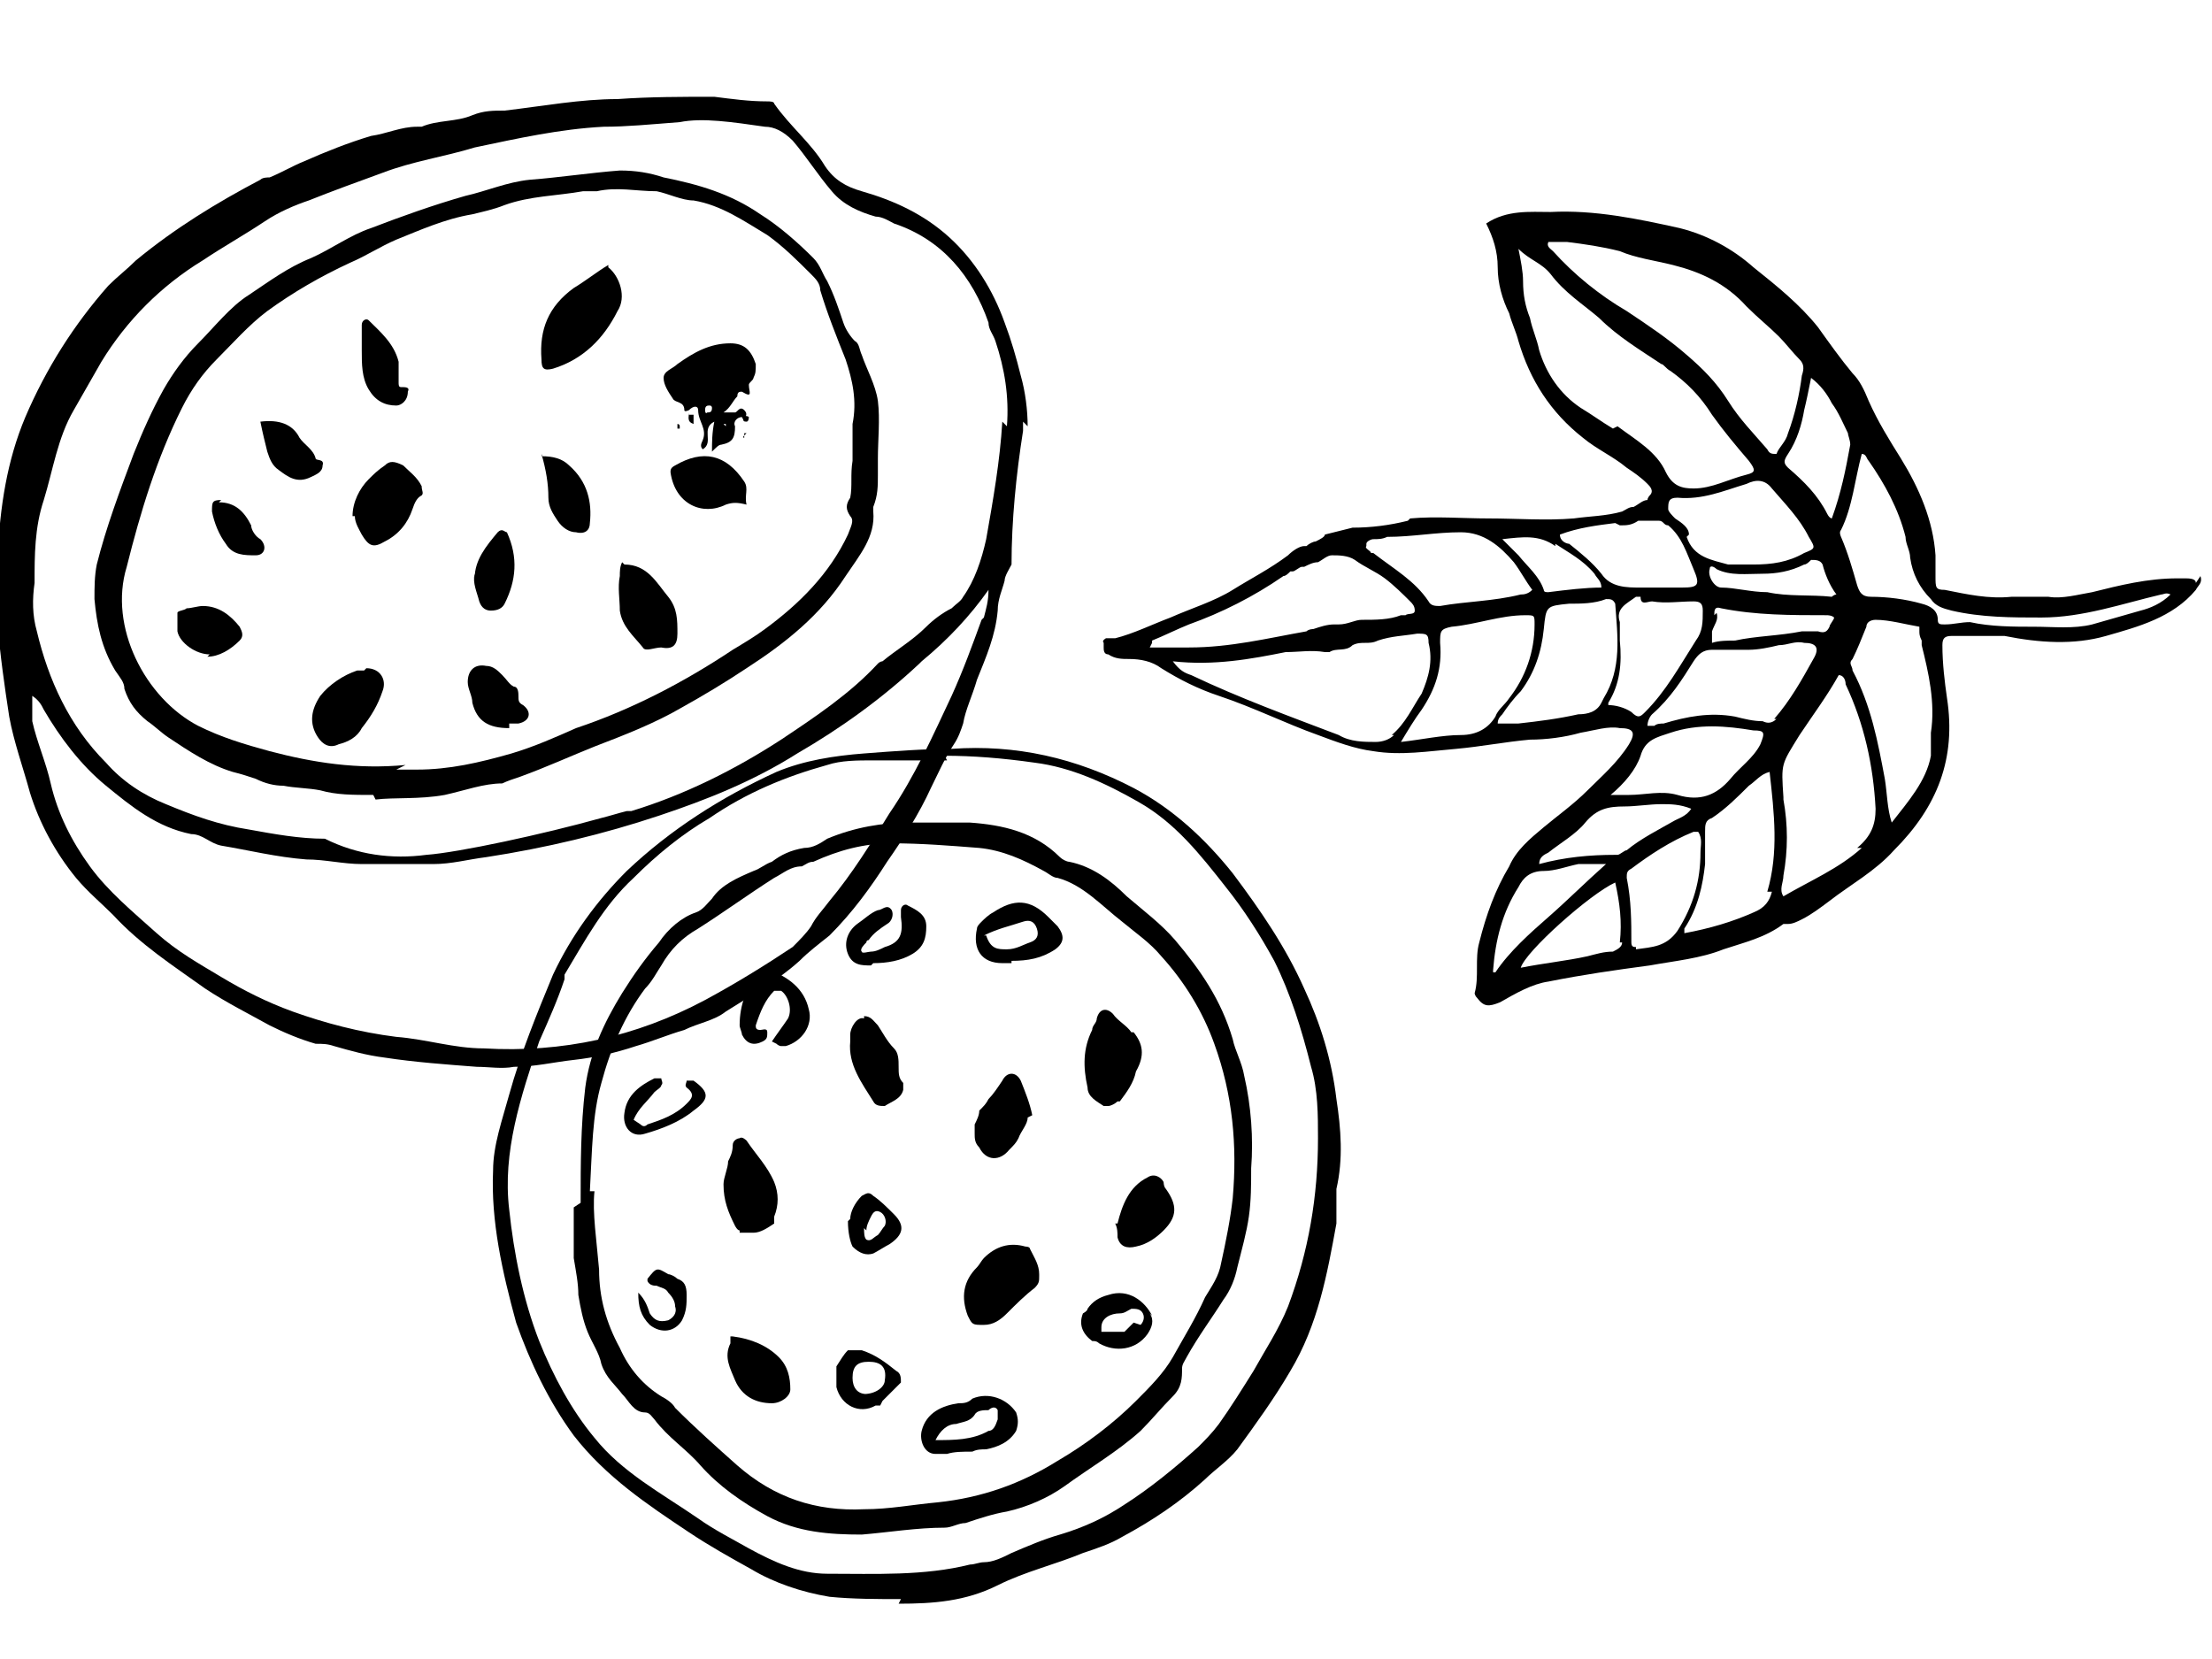 <?xml version="1.0" encoding="UTF-8"?>
<svg width="96" height="72" xmlns="http://www.w3.org/2000/svg" version="1.1" viewBox="0 0 96 72">
  <!-- Generator: Adobe Illustrator 28.7.1, SVG Export Plug-In . SVG Version: 1.2.0 Build 142)  -->
  <g>
    <g id="Layer_1">
      <path d="M95.3,25.3c0-.2-.3-.2-.5-.2-.1,0-.2,0-.3,0-1.3,0-2.5.3-3.7.6-.6.1-1.3.3-1.9.2-.5,0-1.1,0-1.6,0-1,.1-1.9-.1-2.9-.3-.4,0-.4-.1-.4-.6,0-.3,0-.6,0-.9-.1-1.5-.7-2.9-1.5-4.2-.5-.8-1-1.6-1.4-2.5-.2-.5-.4-.9-.7-1.2-.5-.6-1-1.3-1.5-2-.8-1-1.8-1.8-2.8-2.6-.9-.8-2-1.4-3.2-1.7-1.8-.4-3.7-.8-5.6-.7-.9,0-1.9-.1-2.8.5.3.6.5,1.2.5,1.9,0,.7.2,1.4.5,2,.1.4.3.8.4,1.2.5,1.7,1.4,3.1,2.8,4.2.6.5,1.3.8,1.9,1.3.3.2.6.4.9.7.1.1.3.3.1.5,0,0-.1.1-.1.2-.2,0-.4.2-.6.3-.2,0-.3.1-.5.2-.7.2-1.4.2-2.1.3-1.2.1-2.5,0-3.7,0-1.1,0-2.3-.1-3.4,0,0,0,0,0-.1.1-.8.2-1.6.3-2.4.3-.4.1-.8.2-1.2.3,0,.1-.2.2-.4.3-.1,0-.3.1-.4.2,0,0,0,0-.1,0,0,0,0,0,0,0-.2,0-.5.2-.7.4-.8.6-1.6,1-2.4,1.5-.8.5-1.8.8-2.7,1.2-.8.3-1.6.7-2.4.9,0,0,0,0,0,0-.1,0-.3,0-.4,0,0,0,0,0,0,0,0,0-.2.1-.1.2v.2c0,0,0,0,0,0,0,.1,0,.3.2.3,0,0,0,0,0,0,.3.2.6.2.9.2.5,0,1,.1,1.4.4.8.5,1.6.9,2.5,1.2,1.5.5,2.9,1.2,4.3,1.7.8.3,1.6.6,2.4.7,1.2.2,2.4,0,3.6-.1,1.1-.1,2.1-.3,3.2-.4.7,0,1.5-.1,2.2-.3.6-.1,1.2-.3,1.7-.2.6,0,.7.2.4.7-.5.8-1.2,1.4-1.8,2-.6.6-1.3,1.1-1.9,1.6-.6.5-1.2,1-1.5,1.7-.6,1-1,2.1-1.3,3.3-.2.7,0,1.5-.2,2.2,0,0,0,.1.1.2.3.4.5.4,1,.2.7-.4,1.4-.8,2.1-.9,1.5-.3,2.9-.5,4.4-.7,1.1-.2,2.2-.3,3.2-.7.9-.3,1.8-.5,2.6-1.1,0,0,.2,0,.2,0,.2,0,.4-.1.6-.2.4-.2.8-.5,1.2-.8.9-.7,2-1.3,2.8-2.2,1.9-1.9,2.7-4,2.3-6.6-.1-.7-.2-1.5-.2-2.3,0-.3.1-.4.4-.4.8,0,1.5,0,2.3,0,1.5.3,3,.4,4.4,0,1.4-.4,2.9-.8,3.9-2,.1-.2.3-.3.2-.6ZM78.6,16.4c.4.3.7.7.9,1.1.3.4.5.9.7,1.3,0,.1.1.3.1.5-.2,1.1-.4,2.1-.8,3.2,0,0,0,0,0,0,0,0-.1,0-.2-.2-.4-.8-1-1.4-1.7-2-.2-.2-.2-.3,0-.6.4-.6.6-1.3.7-1.9.1-.4.2-.9.3-1.4ZM74.4,26.7c0-.2,0-.4.3-.3,1.5.3,3,.3,4.6.3,0,0,.2,0,.3.1,0,.1-.2.3-.2.4-.1.2-.2.3-.5.2-.2,0-.5,0-.7,0-1,.2-2,.2-2.9.4-.3,0-.7,0-1,.1,0-.2,0-.4,0-.5.1-.3.3-.5.2-.8ZM79.5,25.9c-.9-.1-1.9,0-2.8-.2-.7,0-1.4-.2-2-.2-.3,0-.6-.5-.5-.8,0-.2.2-.1.3,0,.6.3,1.3.2,2,.2.6,0,1.2-.1,1.8-.4.1,0,.2-.1.3-.2.2,0,.4,0,.5.2.1.4.3.9.6,1.3-.1,0-.2.1-.2.1ZM73.3,23.2c0-.3-.3-.5-.6-.7-.1-.1-.3-.3-.3-.4,0-.3,0-.5.4-.5,1.1.1,2-.3,3-.6.4-.2.8-.2,1.1.2.6.7,1.2,1.3,1.6,2.1.3.5.3.5-.2.7-.7.4-1.4.5-2.2.5-.4,0-.7,0-1.1,0-.7-.2-1.5-.3-1.8-1.2ZM68,10.5c.8.1,1.5.2,2.3.4.7.3,1.5.4,2.3.6,1.2.3,2.3.8,3.2,1.8.5.5,1,.9,1.4,1.3.3.3.6.7.9,1,.2.2.2.4.1.7-.1.8-.3,1.7-.6,2.5-.1.4-.4.6-.5.9-.2,0-.3,0-.4-.2-.6-.7-1.2-1.3-1.7-2.1-.5-.8-1.1-1.4-1.8-2-.8-.7-1.7-1.3-2.6-1.9-1.2-.7-2.3-1.6-3.2-2.6-.1-.1-.3-.2-.2-.4.3,0,.6,0,.8,0ZM70,18.6c-.5-.3-.9-.6-1.4-.9-.9-.6-1.5-1.5-1.8-2.5-.1-.5-.3-.9-.4-1.4-.2-.5-.3-1-.3-1.6,0-.4-.1-.9-.2-1.4.5.5,1,.6,1.4,1.1.6.8,1.4,1.3,2.1,1.9.8.8,1.8,1.4,2.7,2,.1,0,.2.2.4.3.7.5,1.3,1.1,1.8,1.9.5.7,1,1.3,1.6,2,.3.4.3.5-.1.6-.8.2-1.5.6-2.3.6-.5,0-.9-.1-1.2-.7-.4-.9-1.3-1.4-2.1-2ZM70.3,22.8c.3,0,.5,0,.8-.2,0,0,0,0,0,0,0,0,0,0,.1,0,0,0,0,0,0,0,0,0,0,0,0,0,0,0,.2,0,.3,0,.1,0,.3,0,.5,0,.2,0,.2.2.4.2.6.5.8,1.2,1.1,1.9.3.7.2.8-.5.8-.6,0-1.2,0-1.8,0-.6,0-1.3,0-1.7-.6-.4-.5-.9-.9-1.4-1.3-.1,0-.4-.1-.4-.4.8-.3,1.6-.4,2.4-.5ZM67.5,23.6c.6.4,1.2.7,1.7,1.3.1.2.3.3.3.6-.7,0-1.5.1-2.3.2-.1,0-.2,0-.2-.1-.2-.6-.7-1-1.1-1.5-.2-.2-.4-.4-.7-.7.9-.1,1.6-.2,2.3.3ZM59.3,23.6c0-.1.2-.2.3-.2.2,0,.4,0,.6-.1,1.1,0,2.1-.2,3.2-.2,1,0,1.7.6,2.3,1.3.3.4.5.8.8,1.2-.2.2-.4.2-.5.2-1.2.3-2.4.3-3.5.5-.2,0-.4,0-.5-.2-.6-.9-1.5-1.4-2.4-2.1,0,0,0,0-.1,0,0-.1-.3-.2-.2-.3ZM50,27.9s0,0,0-.1c.5-.2,1.1-.5,1.6-.7,1.4-.5,2.8-1.2,4.1-2.1.1,0,.2-.1.3-.2,0,0,.1,0,.1,0,.1,0,.3-.2.4-.2,0,0,0,0,.1,0,.2-.1.4-.2.6-.2.2-.1.4-.3.6-.3.3,0,.7,0,1,.2.4.3.9.5,1.3.8.4.3.8.7,1.1,1,.1.1.2.2.2.4,0,.2-.3.1-.4.2,0,0-.2,0-.2,0-.5.2-1.1.2-1.7.2,0,0,0,0,0,0-.3,0-.6.2-1,.2,0,0,0,0-.2,0,0,0,0,0,0,0-.3,0-.6.1-.9.2,0,0-.2,0-.3.1-1.7.3-3.3.7-5.1.7-.6,0-1.1,0-1.7,0ZM60.5,31.9c-.2.2-.5.3-.8.3-.5,0-1.1,0-1.6-.3-2.1-.8-4.3-1.6-6.4-2.6-.3-.1-.5-.2-.8-.6,1.8.2,3.4-.1,4.9-.4.6,0,1.1-.1,1.7,0,0,0,.2,0,.2,0,.3-.2.7,0,1-.3.4-.2.7,0,1.1-.2.6-.2,1.1-.2,1.7-.3.4,0,.5,0,.5.4.2.8,0,1.5-.3,2.2-.4.6-.7,1.3-1.3,1.8ZM63.4,31.9c-.8,0-1.7.2-2.6.3.3-.5.6-1,.9-1.4.6-.9.9-1.8.8-2.9,0-.5,0-.6.5-.7,1.1-.1,2.1-.5,3.2-.5.4,0,.4,0,.4.4,0,1.2-.4,2.3-1.1,3.2-.2.3-.5.5-.6.8-.3.5-.8.8-1.5.8ZM69.5,30.5c-.2.4-.6.5-1,.5-.9.2-1.7.3-2.6.4-.3,0-.6,0-.9,0,0-.2.1-.3.2-.4.2-.3.5-.7.8-1,.6-.8.9-1.7,1-2.7.1-1,.1-1,1.1-1.1.5,0,1.1,0,1.6-.2.2,0,.3,0,.4.2.1,1.4.3,2.8-.5,4.1ZM69.8,30.8c0-.2,0-.3,0-.3.5-.8.6-1.7.5-2.7,0-.3,0-.6,0-.8-.2-.6.3-.8.7-1.1,0,0,.1,0,.2,0,0,.4.3.2.5.2.6.1,1.2,0,1.8,0,.3,0,.4.1.4.4,0,.5,0,.9-.3,1.3-.7,1.1-1.3,2.2-2.2,3.1-.2.2-.3.3-.6,0-.3-.2-.7-.3-1-.3ZM71.2,32.8c.2-.7.7-.8,1.3-1,1.2-.4,2.4-.3,3.6-.1.5,0,.5.1.3.6-.3.6-.9,1-1.3,1.5-.6.7-1.3,1-2.3.7-.7-.2-1.4,0-2.1,0-.2,0-.5,0-.8,0,.6-.5,1.1-1.1,1.3-1.7ZM64.8,42.2c0,0,0-.1,0-.1.1-1.3.4-2.5,1.1-3.6.2-.4.5-.7,1.1-.7.5,0,1-.2,1.5-.3.4,0,.7,0,1.2,0-.9.8-1.7,1.6-2.5,2.3-.8.7-1.7,1.5-2.3,2.4ZM70.4,40.9c0,.2-.2.3-.4.4-.4,0-.7.1-1.1.2-.9.2-1.9.3-2.9.5.2-.7,3-3.2,4.1-3.7.2.9.3,1.7.2,2.6ZM70.1,37.1c-1.1,0-2.2.1-3.3.4,0-.3.2-.4.4-.5.5-.4,1.2-.8,1.6-1.3.5-.6,1-.7,1.7-.7.5,0,1.1-.1,1.6-.1.4,0,.8,0,1.3.2-.2.3-.5.4-.7.5-.7.4-1.5.8-2.1,1.3-.1,0-.3.2-.4.2ZM71,41.1c-.1,0-.2,0-.2-.2,0-.9,0-1.8-.2-2.8,0-.2,0-.3.2-.4.8-.6,1.7-1.2,2.7-1.6,0,0,.1,0,.2,0,.2.3.1.6.1.9,0,1.2-.3,2.3-1,3.4-.5.7-1.1.7-1.8.8ZM76.9,38.7c-.1.4-.3.7-.8.9-.9.4-1.9.7-3,.9,0-.1,0-.2,0-.2.6-.9.8-1.9.9-2.8,0-.5,0-.9,0-1.4,0-.3,0-.5.3-.6.6-.4,1.1-.9,1.6-1.4.3-.2.5-.5.9-.6.2,1.8.4,3.5-.1,5.2ZM77.1,31.2c-.2.2-.4.2-.6.1-.4,0-.8-.1-1.2-.2-1.1-.2-2.1,0-3.1.3-.1,0-.3,0-.4.1,0,0-.2,0-.3,0,0-.2.1-.4.2-.5.8-.7,1.3-1.5,1.8-2.3.2-.3.4-.5.8-.5.5,0,1.1,0,1.6,0,.4,0,.9-.1,1.3-.2.4,0,.7-.2,1.1-.1.5,0,.7.2.4.7-.5.9-1,1.8-1.7,2.6ZM80.8,36.8c-1,.9-2.2,1.4-3.4,2.1-.2-.3,0-.6,0-.9.2-1.1.2-2.2,0-3.3,0,0,0,0,0-.1-.1-1.5-.1-1.4.7-2.7.6-.9,1.2-1.7,1.7-2.6.2,0,.3.2.3.4.8,1.7,1.2,3.5,1.3,5.4,0,.7-.2,1.2-.8,1.7ZM83.8,31.7c0,.4,0,.7,0,1.1-.2,1.1-1,2-1.7,2.9-.2-.6-.2-1.3-.3-1.9-.3-1.6-.6-3.2-1.4-4.7,0-.2-.2-.3,0-.5.2-.4.4-.9.6-1.4,0-.2.2-.3.4-.3.6,0,1.3.2,1.9.3,0,0,0,.1,0,.2,0,.1,0,.2.1.4,0,0,0,.1,0,.2.3,1.2.6,2.5.4,3.8ZM92.9,26.5c-.7.2-1.4.4-2.1.6-.8.2-1.7.1-2.5.1-.9,0-1.9,0-2.8-.2-.4,0-.7.1-1.1.1-.2,0-.3,0-.3-.2,0-.4-.3-.6-.7-.7-.7-.2-1.5-.3-2.2-.3-.4,0-.5-.2-.6-.5-.2-.7-.4-1.4-.7-2.1,0,0-.1-.2,0-.3.5-1,.6-2.2.9-3.3.2,0,.2.2.3.3.7,1,1.3,2.1,1.6,3.3,0,.3.2.6.2.9.1.7.4,1.3.9,1.8.2.3.5.4.9.5,1.3.3,2.6.3,3.9.3,1.8,0,3.5-.6,5.2-1,.1,0,.2-.1.4,0-.4.4-.9.6-1.3.7Z"/>
      <path d="M44.6,18.5c0-.7-.1-1.5-.3-2.2-.2-.8-.4-1.5-.7-2.3-.5-1.4-1.3-2.7-2.4-3.7-1.1-1-2.4-1.6-3.8-2-.7-.2-1.2-.5-1.6-1.1-.6-1-1.5-1.7-2.2-2.7,0-.1-.2-.1-.3-.1-.8,0-1.5-.1-2.3-.2-1.4,0-2.8,0-4.2.1-1.6,0-3.2.3-4.9.5-.5,0-.9,0-1.4.2-.7.3-1.5.2-2.2.5,0,0-.1,0-.2,0-.7,0-1.3.3-2,.4-1,.3-2,.7-2.9,1.1-.5.2-1,.5-1.5.7-.1,0-.3,0-.4.1-1.9,1-3.7,2.1-5.4,3.5-.4.4-.8.7-1.2,1.1-1.5,1.7-2.7,3.6-3.6,5.7-.8,1.9-1.1,3.9-1.2,6,0,1,.2,1.9,0,3,.1,1.3.3,2.7.5,4,.2,1.1.6,2.2.9,3.3.4,1.3,1.1,2.6,2,3.7.5.6,1.1,1.1,1.6,1.6,1.2,1.3,2.6,2.2,4,3.2.9.6,1.9,1.1,2.8,1.6.6.3,1.3.6,2,.8.3,0,.5,0,.8.1.7.2,1.4.4,2.2.5,1.3.2,2.7.3,4,.4.5,0,1.1.1,1.6,0,.9,0,1.7-.2,2.6-.3.9-.1,1.8-.3,2.7-.6.7-.2,1.4-.5,2.1-.7.6-.3,1.3-.4,1.8-.8,1.1-.7,2.2-1.3,3.2-2.2.4-.4.8-.7,1.3-1.1,1-1,1.8-2.1,2.5-3.2.7-1,1.4-2.1,1.9-3.2.3-.6.6-1.3,1-1.9.2-.3.3-.6.4-.9.1-.6.4-1.2.6-1.9.4-1,.8-1.9.9-3,0-.5.2-.9.3-1.3,0-.2.2-.5.3-.7,0-1.9.2-3.9.5-5.8,0-.1,0-.2,0-.4ZM42.6,26.9c-.4,1.1-.8,2.2-1.3,3.3-.8,1.7-1.6,3.5-2.7,5.1-.8,1.3-1.6,2.6-2.6,3.8-.3.4-.6.7-.8,1.1-.2.3-.5.6-.8.9-1.2.8-2.5,1.6-3.8,2.3-3,1.6-6.2,2.3-9.6,2.1-1.3,0-2.5-.4-3.8-.5-1.6-.2-3.1-.6-4.5-1.1-1.1-.4-2.1-.9-3.1-1.5-1-.6-1.9-1.1-2.8-1.9-1-.9-2.1-1.8-2.9-2.9-.8-1.1-1.4-2.3-1.7-3.6-.2-.9-.6-1.8-.8-2.7,0-.3,0-.7,0-1.1.3.2.4.4.5.6.7,1.2,1.6,2.4,2.7,3.3,1.1.9,2.2,1.8,3.7,2.1.5,0,.8.4,1.3.5,1.2.2,2.4.5,3.7.6.8,0,1.6.2,2.4.2.4,0,.8,0,1.3,0,.6,0,1.2,0,1.8,0,.8,0,1.5-.2,2.3-.3,2.6-.4,5.1-1,7.5-1.8,2.1-.7,4.1-1.5,6-2.7,1.9-1.1,3.7-2.4,5.3-3.9,0,0,0,0,.1-.1q1.7-1.4,2.9-3.1c0,.5-.1.8-.2,1.2ZM43.5,18.3c-.1,1.7-.4,3.4-.7,5.1-.2.9-.5,1.8-1,2.5-.1.2-.3.3-.5.5-.4.2-.8.5-1.1.8-.6.6-1.3,1-1.9,1.5,0,0-.1,0-.2.1-1.2,1.3-2.7,2.3-4.2,3.3-2,1.3-4.2,2.4-6.5,3.1,0,0-.1,0-.2,0-.4.1-.7.2-1.1.3-2.5.7-6.2,1.5-7.6,1.6-1.5.2-3,0-4.4-.7-1.1,0-2.2-.2-3.3-.4-1.3-.2-2.4-.6-3.6-1.1-1-.4-1.9-1-2.6-1.8-1.6-1.6-2.5-3.6-3-5.7-.2-.7-.2-1.4-.1-2.1,0-1.2,0-2.4.4-3.6.4-1.3.6-2.7,1.3-3.9.4-.7.8-1.4,1.2-2.1,1.1-1.8,2.6-3.3,4.4-4.4.9-.6,1.8-1.1,2.7-1.7.6-.4,1.3-.7,1.9-.9,1-.4,2.1-.8,3.2-1.2,1.3-.5,2.7-.7,4-1.1,1.9-.4,3.7-.8,5.6-.9,1,0,2-.1,3.3-.2,1-.2,2.3,0,3.7.2.4,0,.8.2,1.2.6.6.7,1.1,1.5,1.7,2.2.5.6,1.2.9,1.9,1.1.3,0,.6.2.8.3,2.1.7,3.4,2.3,4.1,4.3,0,.3.2.5.3.8.4,1.2.6,2.4.5,3.7Z"/>
      <path d="M16.2,34.5c-.9,0-1.6,0-2.3-.2-.5-.1-1.1-.1-1.6-.2-.4,0-.8-.1-1.2-.3-.3-.1-.6-.2-1-.3-1-.3-1.9-.9-2.8-1.5-.3-.2-.6-.5-.9-.7-.5-.4-.8-.8-1-1.4,0-.3-.2-.5-.4-.8-.6-1-.8-2-.9-3.1,0-.5,0-1,.1-1.5.4-1.6,1-3.2,1.6-4.8.4-1,.8-1.9,1.3-2.8.4-.7.9-1.4,1.5-2,.7-.7,1.4-1.6,2.2-2.1.9-.6,1.7-1.2,2.7-1.6.9-.4,1.7-1,2.6-1.3,1.3-.5,2.7-1,4.1-1.4.9-.2,1.8-.6,2.8-.7,1.3-.1,2.6-.3,3.9-.4.7,0,1.3.1,1.9.3,1.5.3,2.9.7,4.2,1.6.8.5,1.6,1.2,2.3,1.9.3.3.4.7.6,1,.3.6.5,1.2.7,1.8.1.3.3.6.5.8.2.1.2.4.3.6.2.6.6,1.3.7,2,.1.8,0,1.7,0,2.5,0,.2,0,.5,0,.7,0,.5,0,.9-.2,1.4,0,0,0,.2,0,.2.1,1.1-.6,1.9-1.2,2.8-1.1,1.7-2.6,2.9-4.3,4-.9.6-1.9,1.2-2.8,1.7-1.2.7-2.5,1.2-3.8,1.7-1,.4-2.1.9-3.2,1.3-.3.1-.6.2-.8.3-.8,0-1.6.3-2.5.5-1.1.2-2.2.1-3,.2ZM17.2,33.4c.3,0,.6,0,.9,0,1.4,0,2.7-.3,4.1-.7,1-.3,1.9-.7,2.8-1.1,2.4-.8,4.7-2,6.8-3.4.5-.3,1-.6,1.4-.9,1.5-1.1,2.8-2.4,3.6-4.1.1-.3.3-.6.1-.8-.2-.3-.2-.5,0-.8.1-.5,0-1,.1-1.6,0-.5,0-1.1,0-1.6.2-1,0-1.9-.3-2.8-.4-1-.8-2-1.1-3,0-.3-.2-.5-.4-.7-.6-.6-1.2-1.2-1.9-1.7-1-.6-2-1.3-3.2-1.5-.5,0-1.1-.3-1.6-.4-.9,0-1.7-.2-2.6,0-.2,0-.4,0-.6,0-1.1.2-2.3.2-3.4.6-.5.2-1,.3-1.4.4-1.2.2-2.3.7-3.3,1.1-.7.3-1.3.7-2,1-1.3.6-2.5,1.3-3.6,2.1-.8.6-1.5,1.4-2.2,2.1-.6.6-1.1,1.3-1.5,2.1-1.1,2.2-1.8,4.5-2.4,6.9-.8,2.6.8,5.7,3.1,6.9,1,.5,2,.8,3.1,1.1,1.9.5,3.8.8,5.9.6Z"/>
      <path d="M32.2,18.1c-.2,0-.4.2-.3.4,0,.5-.1.7-.6.8-.1,0-.2.1-.4.3,0-.4,0-.8.1-1.3-.6.3,0,.9-.5,1.2-.1-.1-.1-.2,0-.4.2-.5-.2-.8-.2-1.3,0-.2-.2-.2-.4,0,0,0-.2.1-.2,0,0-.4-.4-.3-.5-.5-.2-.3-.4-.6-.4-.9,0-.3.4-.4.6-.6.7-.5,1.4-.9,2.3-.9.6,0,.9.3,1.1.9,0,.3,0,.4-.1.6,0,.1-.2.2-.2.3,0,.3.2.6-.3.3-.1,0-.2,0-.2.2-.2.2-.3.5-.6.7.2,0,.4,0,.5,0,.1,0,.2-.3.4-.1.2.2,0,.3,0,.5h0ZM30.9,17.7c0,0,0-.1-.1-.1-.1,0-.2,0-.2.2,0,0,0,.2.1.1.1,0,.2,0,.2-.2ZM31.4,18.4c0,0,0-.1,0-.1,0,0,0,0,0,.1,0,0,0,0,.1.1,0,0,0-.1,0-.1Z"/>
      <path d="M26.4,11.6c.5.4.8,1.3.4,1.9-.6,1.2-1.5,2.1-2.8,2.5-.4.1-.5,0-.5-.4-.1-1.3.3-2.3,1.4-3.1.5-.3,1-.7,1.5-1Z"/>
      <path d="M27.1,24.5c1,0,1.4.8,1.9,1.4.4.5.4,1,.4,1.6,0,.5-.2.7-.7.6-.3,0-.7.2-.8,0-.4-.5-.9-.9-1-1.6,0-.5-.1-1,0-1.5,0-.2,0-.4.1-.6Z"/>
      <path d="M15.3,22.4c0-.6.3-1.2.7-1.6.2-.2.4-.4.7-.6.2-.2.4-.2.8,0,.3.3.6.5.8.9,0,.2.1.3,0,.4-.2.1-.3.3-.4.6-.2.6-.6,1.1-1.2,1.4-.5.3-.7.2-1-.3-.1-.2-.3-.5-.3-.8Z"/>
      <path d="M15.9,29c.6,0,.9.5.7,1-.2.6-.5,1.1-.9,1.6-.2.4-.6.6-1,.7-.4.2-.7,0-.9-.3-.4-.6-.3-1.2.1-1.8.4-.5,1-.9,1.6-1.1.1,0,.2,0,.3,0Z"/>
      <path d="M32.4,21.9c-.4-.1-.6-.1-.9,0-1,.5-2.2,0-2.4-1.4,0-.1,0-.2.2-.3,1.2-.7,2.2-.5,3,.7.2.3,0,.6.1,1Z"/>
      <path d="M9.1,28.4c-.6,0-1.3-.5-1.4-1,0-.2,0-.5,0-.8,0-.1.3-.1.4-.2.2,0,.5-.1.7-.1.7,0,1.2.4,1.6.9.1.2.2.4,0,.6-.4.4-.9.7-1.4.7Z"/>
      <path d="M17.3,16c0,.2,0,.4,0,.6,0,.1,0,.2.1.2.2,0,.4,0,.3.2,0,.4-.3.6-.5.6-.5,0-.9-.2-1.2-.7-.3-.5-.3-1.1-.3-1.7,0-.4,0-.7,0-1.1,0-.2.2-.3.3-.2.5.5,1.1,1,1.3,1.8,0,.1,0,.2,0,.3Z"/>
      <path d="M23.5,19.8c.5,0,.9.1,1.2.4.8.7,1,1.6.9,2.5,0,.3-.2.5-.6.4-.3,0-.6-.2-.8-.5-.2-.3-.4-.6-.4-1,0-.6-.1-1.2-.3-1.9Z"/>
      <path d="M20.6,25.1c0-.8.5-1.4,1-2,.2-.2.3,0,.4,0,.5,1.1.4,2.1-.1,3.1-.1.2-.3.3-.6.3-.2,0-.4-.1-.5-.4-.1-.4-.3-.8-.2-1.2Z"/>
      <path d="M22.1,31.6c-.9,0-1.4-.3-1.6-1.1,0-.3-.2-.6-.2-.9,0-.5.3-.8.8-.7.3,0,.5.2.7.4.2.2.3.4.5.5.2,0,.2.3.2.4,0,.2,0,.3.2.4.4.3.3.7-.2.8-.1,0-.3,0-.4,0Z"/>
      <path d="M11.3,18.3c.8-.1,1.4.1,1.7.7.2.3.6.5.7.9,0,.1.4,0,.3.3,0,.3-.3.4-.5.5-.6.3-1,0-1.4-.3-.3-.2-.4-.5-.5-.8-.1-.4-.2-.8-.3-1.3Z"/>
      <path d="M9.5,21.8c.7,0,1.1.4,1.4,1,0,.2.2.5.4.6.3.3.2.7-.2.7-.5,0-1,0-1.3-.5-.3-.4-.5-.9-.6-1.4,0-.4,0-.5.4-.5Z"/>
      <path d="M29.9,18c.1,0,.2,0,.2,0,0,.1,0,.2,0,.4-.3-.1-.2-.3-.2-.5Z"/>
      <path d="M32.2,18.1c0,0,.2-.1.3,0,0,0,0,.2-.1.2-.2,0-.1-.1-.1-.2,0,0,0,0,0-.1,0,0,0,0,0,0Z"/>
      <path d="M32.3,18.8c0,0,0,.1,0,.2,0,0-.1,0,0-.1,0,0,0,0,.1-.1,0,0,0,0,0,0Z"/>
      <path d="M29.4,18.4c0,0,.1,0,.1.1,0,0,0,.1,0,.1,0,0-.1,0-.1,0,0,0,0-.1,0-.1Z"/>
      <path d="M39.1,69.4c-1,0-2.1,0-3.1-.1-1.2-.2-2.4-.6-3.4-1.2-.9-.5-1.8-1-2.7-1.6-1.8-1.2-3.6-2.4-5-4.2-1.1-1.5-1.9-3.2-2.5-4.9-.6-2.2-1.1-4.4-1-6.6,0-1.1.4-2.2.7-3.3.5-1.8,1.2-3.5,1.9-5.2.8-1.7,1.9-3.2,3.2-4.5,1.9-1.8,4.1-3.2,6.5-4.3,1.2-.5,2.5-.7,3.8-.8,1.3-.1,2.6-.2,3.8-.2,2.8-.2,5.4.4,7.9,1.7,1.7.9,3.1,2.2,4.3,3.7,1.2,1.6,2.3,3.2,3.1,5,.7,1.5,1.2,3.1,1.4,4.8.2,1.3.3,2.6,0,3.9,0,.3,0,.6,0,.9,0,.2,0,.4,0,.6-.4,2.2-.8,4.4-2,6.4-.7,1.2-1.5,2.3-2.3,3.4-.4.5-1,.9-1.4,1.3-1.1,1-2.3,1.8-3.6,2.5-.5.3-1.1.5-1.7.7-1.2.5-2.5.8-3.7,1.4-1.4.7-2.8.8-4.3.8ZM41.1,33c-1.2,0-2.2,0-3.2,0-.7,0-1.4,0-2,.2-1.8.5-3.5,1.2-5.1,2.3-1.2.7-2.3,1.6-3.3,2.6-1.3,1.2-2.1,2.7-3,4.2,0,0,0,.1,0,.2-.3.9-.7,1.8-1.1,2.7-.8,2.4-1.6,4.8-1.3,7.3.2,1.9.6,3.9,1.3,5.7.6,1.5,1.4,3,2.4,4.2,1.2,1.5,2.9,2.4,4.5,3.5.7.5,1.5.9,2.2,1.3,1.1.6,2.2,1.1,3.4,1.1,2.1,0,4.2.1,6.2-.4.2,0,.4-.1.6-.1.4,0,.8-.2,1.2-.4.7-.3,1.4-.6,2.1-.8,1-.3,1.9-.7,2.8-1.3,1.1-.7,2.2-1.6,3.2-2.5.3-.3.6-.6.9-1,.5-.7,1-1.5,1.5-2.3.5-.9,1.1-1.8,1.5-2.8.9-2.4,1.3-4.8,1.3-7.3,0-1,0-2.1-.3-3.1-.4-1.6-.9-3.2-1.6-4.6-.6-1.1-1.3-2.2-2.1-3.2-1.1-1.4-2.2-2.8-3.8-3.7-1.4-.8-2.9-1.5-4.5-1.7-1.4-.2-2.7-.3-3.9-.3Z"/>
      <path d="M25.2,52.2c0-1.7,0-3.3.2-5,.2-1.5.8-2.8,1.6-4.1.5-.8,1-1.5,1.6-2.2.4-.6,1-1.1,1.6-1.3.3-.1.5-.4.7-.6.4-.6,1.1-.9,1.8-1.2.3-.1.5-.3.8-.4.4-.3.8-.5,1.4-.6.4,0,.7-.2,1-.4,1.2-.5,2.4-.7,3.6-.7.9,0,1.8,0,2.6,0,1.4.1,2.8.4,3.9,1.5.1.1.3.2.4.2,1,.2,1.8.8,2.5,1.5.7.6,1.5,1.2,2.1,1.9,1.1,1.3,2,2.6,2.5,4.3.1.5.4,1,.5,1.6.3,1.3.4,2.7.3,4,0,.7,0,1.4-.1,2.1-.1.7-.3,1.4-.5,2.2-.1.5-.3,1-.6,1.4-.5.8-1.1,1.6-1.6,2.5-.1.2-.2.3-.2.5,0,.4,0,.8-.4,1.2-.5.5-.9,1-1.4,1.5-1,.9-2.2,1.6-3.3,2.4-.7.5-1.6.9-2.5,1.1-.6.1-1.2.3-1.8.5-.3,0-.6.2-.9.2-1.2,0-2.4.2-3.6.3-1.4,0-2.8-.1-4.1-.8-1.1-.6-2.1-1.3-2.9-2.2-.6-.7-1.4-1.2-2-2-.1-.1-.2-.3-.4-.3-.5,0-.7-.5-1-.8,0,0,0,0,0,0-.3-.4-.7-.7-.9-1.3-.1-.5-.4-.9-.6-1.4-.2-.5-.3-1-.4-1.6,0-.5-.1-1-.2-1.6,0-.7,0-1.5,0-2.2ZM25.8,51.7c-.1.9.1,2.2.2,3.4,0,1.2.3,2.3.9,3.4.4.9,1,1.6,1.8,2.1.2.1.5.3.6.5.9.9,1.8,1.7,2.7,2.5,1.6,1.4,3.4,2,5.5,1.9,1.1,0,2.1-.2,3.2-.3,1.9-.2,3.6-.8,5.2-1.8,1.2-.7,2.4-1.6,3.4-2.6.6-.6,1.2-1.2,1.6-1.9.5-.9,1-1.7,1.4-2.6.3-.5.6-.9.7-1.5.2-.9.4-1.9.5-2.8.2-2.3,0-4.5-.8-6.7-.5-1.4-1.3-2.7-2.3-3.8-.5-.6-1.1-1-1.7-1.5-.9-.7-1.7-1.6-2.8-1.9-.2,0-.4-.2-.6-.3-.9-.5-1.8-.9-2.8-1-1.3-.1-2.5-.2-3.8-.2-1.2,0-2.3.3-3.4.8-.2,0-.3.1-.5.2-.5,0-.8.3-1.2.5-1.1.7-2.2,1.5-3.3,2.2-.7.4-1.2.9-1.6,1.6-.2.3-.4.7-.7,1-.9,1.2-1.5,2.6-1.9,4.1-.4,1.4-.4,2.9-.5,4.7Z"/>
      <path d="M45.1,55.4c0,.2,0,.3-.2.5-.4.3-.8.7-1.2,1.1-.3.3-.6.5-1,.5-.5,0-.5,0-.7-.4-.3-.8-.2-1.5.4-2.1.1-.1.2-.3.3-.4.5-.5,1.1-.7,1.8-.5,0,0,.2,0,.2.1.2.4.4.7.4,1.1Z"/>
      <path d="M32.1,53.5c.2,0,.4,0,.6,0,.3,0,.6-.2.9-.4,0,0,0-.2,0-.3.2-.5.2-1,0-1.5-.3-.7-.8-1.2-1.2-1.8,0,0-.2-.2-.3-.1-.1,0-.3.1-.3.3,0,.3-.1.5-.2.7,0,.3-.2.7-.2,1,0,.7.2,1.2.5,1.8,0,0,.1.2.2.2Z"/>
      <path d="M49.1,44.8c-.2-.3-.6-.5-.8-.8-.3-.3-.6-.2-.7.2,0,.2-.2.3-.2.5-.4.8-.4,1.6-.2,2.5,0,.4.4.6.7.8,0,0,.2,0,.2,0,.1,0,.3-.1.4-.2,0,0,0,0,.1,0,.3-.4.6-.8.7-1.3.4-.7.3-1.2-.1-1.7Z"/>
      <path d="M38.3,60.8c.3-.3.5-.5.8-.8,0,0,0,0,0,0,0,0,0,0,0,0,0-.2,0-.4-.2-.5-.5-.4-.9-.7-1.5-.9-.1,0-.2,0-.3,0,0,0-.2,0-.3,0-.2.2-.3.4-.5.7,0,0,0,0,0,.2,0,.2,0,.5,0,.7.2.8,1,1.2,1.7.8,0,0,.1,0,.2,0,0,0,0,0,0,0ZM37.6,60.5c-.4,0-.6-.3-.6-.7,0-.5.2-.7.7-.7.5,0,.8.2.7.8,0,.3-.4.6-.9.6Z"/>
      <path d="M41,63.1c-.1,0-.3,0-.4,0-.5,0-.7-.6-.6-1,.2-.8.9-1.1,1.6-1.2.2,0,.4,0,.6-.2.7-.3,1.5,0,1.9.6.1.3.1.5,0,.8-.3.5-.8.7-1.3.8-.2,0-.4,0-.6.1-.4,0-.8,0-1.1.1,0,0,0,0,0,0ZM40.6,62.5c.8,0,1.6,0,2.3-.4.2,0,.3-.2.4-.5,0-.1,0-.3,0-.4-.1-.2-.3-.1-.4,0-.2,0-.5,0-.6.2-.2.3-.5.3-.8.4-.4,0-.7.3-.9.7Z"/>
      <path d="M44.8,48.4c-.1-.5-.3-1-.5-1.5-.2-.4-.6-.4-.8,0-.2.3-.4.6-.6.8-.1.2-.2.3-.4.5,0,.2-.1.4-.2.6,0,.1,0,.3,0,.4,0,.2,0,.4.2.6.3.6.9.6,1.3.1.2-.2.3-.3.4-.5.1-.3.4-.6.4-.9Z"/>
      <path d="M33.5,45.2c.2-.3.5-.7.7-1,.2-.4,0-1-.3-1.2-.1,0-.2,0-.3,0-.4.4-.6.9-.8,1.5,0,.1,0,.2.2.2.1,0,.3-.1.3.1,0,.2,0,.3-.2.4-.4.2-.7.1-.9-.3,0-.1-.1-.3-.1-.4,0-.9.3-1.7.9-2.3.1-.1.2-.2.4-.1.8.3,1.5.8,1.7,1.7.2.7-.3,1.4-1,1.6,0,0-.2,0-.2,0,0,0-.1,0-.2-.1Z"/>
      <path d="M37.5,44.1c.3,0,.4.2.6.4.2.3.4.7.7,1,.2.2.2.5.2.8,0,.3,0,.5.2.7,0,0,0,.2,0,.3-.1.4-.5.5-.8.7-.2,0-.4,0-.5-.2-.5-.8-1.1-1.6-1-2.6,0,0,0-.2,0-.3,0-.3.3-.8.6-.7Z"/>
      <path d="M48.5,53.1c.2-.8.5-1.6,1.3-2,.3-.2.6,0,.7.2,0,0,0,.2.1.3.5.7.5,1.2-.1,1.8-.3.3-.7.6-1.2.7-.4.1-.7,0-.8-.4,0-.2,0-.4-.1-.6Z"/>
      <path d="M43.9,41.8c-.1,0-.2,0-.4,0-.9,0-1.3-.6-1.1-1.5,0-.1.1-.2.2-.3.1-.1.3-.3.5-.4.9-.6,1.6-.6,2.4.2.1.1.3.3.4.4.3.4.3.7-.1,1-.6.4-1.2.5-1.9.5ZM42.8,40.6c.2.6.5.6.9.6.4,0,.7-.2,1-.3.3-.1.4-.3.3-.6-.1-.3-.3-.4-.6-.3-.6.2-1.1.3-1.7.6Z"/>
      <path d="M50,57.1c-.3-.6-1-1.2-1.9-.9-.4.1-.7.3-.9.6,0,.1-.2.2-.2.2,0,0,0,0,0,0-.2.5,0,.9.4,1.2.1,0,.2,0,.3.1.7.4,1.6.3,2.1-.4.2-.3.3-.6.1-.9ZM49.2,57.4c-.1.1-.3.3-.4.4,0,0-.1,0-.2,0,0,0,0,0,0,0-.3,0-.6,0-.8,0,0,0,0,0,0,0,0,0,0,0,0,0,0,0,0-.1,0-.2,0-.4.4-.6.8-.6.2,0,.3-.1.5-.2.2,0,.4,0,.5.2.1.2,0,.4-.1.5Z"/>
      <path d="M31.8,58c.8.1,1.5.4,2,.9.4.4.5.9.5,1.4,0,.3-.4.6-.8.6-.7,0-1.3-.3-1.6-1-.2-.5-.5-1-.2-1.6,0,0,0-.2,0-.3Z"/>
      <path d="M37.8,41.9c-.4,0-.8,0-1-.5-.2-.5,0-1,.4-1.3.3-.2.6-.5.9-.6.2,0,.4-.3.6,0,.1.2,0,.5-.2.6-.3.2-.6.4-.8.7,0,0-.1,0-.1.1-.1.1-.3.3-.2.4,0,.1.3,0,.4,0,.2,0,.4-.1.6-.2.7-.2.8-.6.7-1.3,0-.1,0-.2,0-.3,0-.2.2-.3.3-.2.4.2.8.4.8.9,0,.5-.1.9-.6,1.2-.5.3-1.1.4-1.7.4Z"/>
      <path d="M27.8,48.8c.1.1.2.1.3,0,.6-.2,1.2-.4,1.7-.9.2-.2.4-.4,0-.7-.1-.1,0-.2,0-.3,0,0,.2,0,.3,0,0,0,0,0,0,0,.7.5.7.8,0,1.3-.6.5-1.4.8-2.1,1-.6.2-1-.3-.9-.9.1-.8.7-1.2,1.3-1.5.1,0,.2,0,.3,0,0,.1.1.2,0,.3,0,.1-.2.2-.3.3-.3.4-.7.7-.9,1.2Z"/>
      <path d="M36.9,52.9c0-.3.2-.7.5-1,.2-.1.3-.2.5,0,.3.2.6.5.9.8.5.5.4.9-.2,1.3-.2.1-.5.3-.7.4-.3.1-.6,0-.9-.3-.1-.2-.2-.6-.2-1.1ZM37.5,53.3c0,.2,0,.4.1.5.2.1.3-.1.5-.2.1-.1.2-.3.3-.4.1-.2,0-.5-.2-.6-.2-.1-.3,0-.4.2-.1.2-.2.4-.2.6Z"/>
      <path d="M28.1,55.5c.4-.5.4-.5.9-.2.1,0,.3.1.4.2.3.1.4.3.4.7,0,.4,0,.7-.2,1.1-.3.5-.9.6-1.4.2-.4-.4-.5-.8-.5-1.4.3.3.4.6.5.9.2.3.4.4.8.3.2-.1.4-.3.3-.6,0-.2-.1-.4-.3-.6-.1-.2-.3-.2-.5-.3-.1,0-.3,0-.4-.2Z"/>
    </g>
  </g>
</svg>
